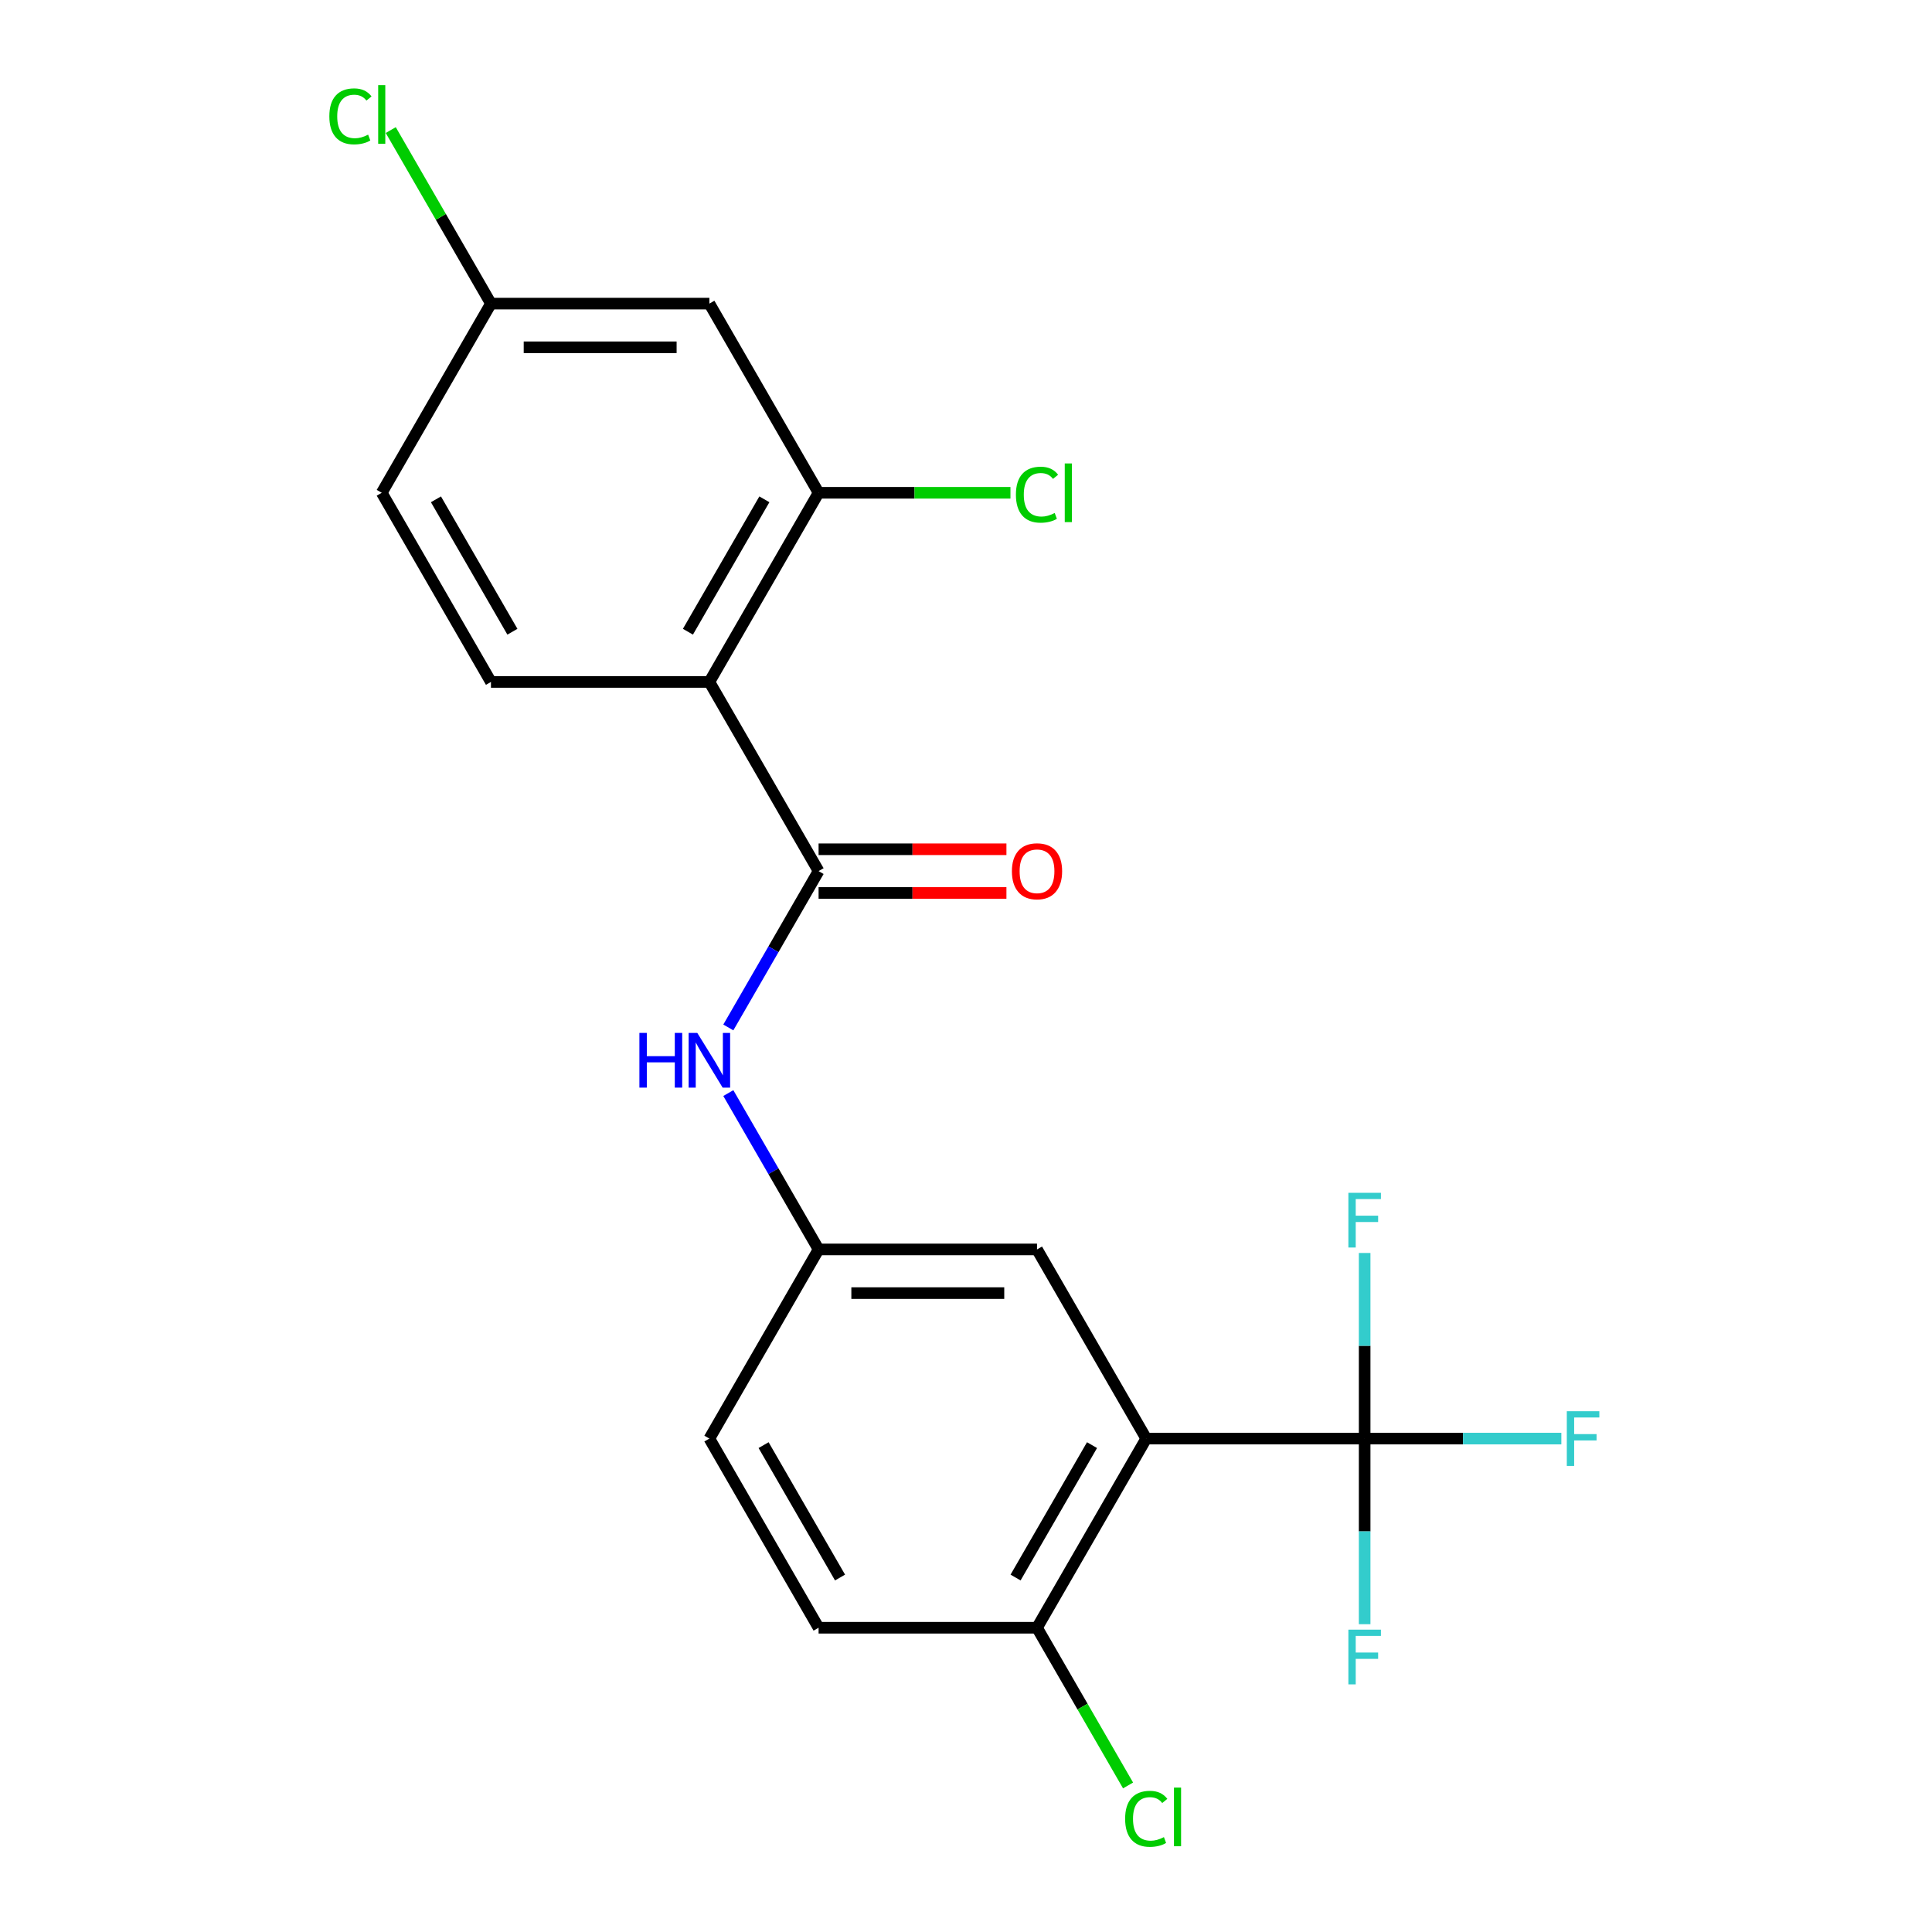 <?xml version='1.0' encoding='iso-8859-1'?>
<svg version='1.1' baseProfile='full'
              xmlns='http://www.w3.org/2000/svg'
                      xmlns:rdkit='http://www.rdkit.org/xml'
                      xmlns:xlink='http://www.w3.org/1999/xlink'
                  xml:space='preserve'
width='1000px' height='1000px' viewBox='0 0 1000 1000'>
<!-- END OF HEADER -->
<rect style='opacity:1.0;fill:#FFFFFF;stroke:none' width='1000' height='1000' x='0' y='0'> </rect>
<path class='bond-2' d='M 593.285,744.611 L 706.341,744.611' style='fill:none;fill-rule:evenodd;stroke:#000000;stroke-width:6px;stroke-linecap:butt;stroke-linejoin:miter;stroke-opacity:1' />
<path class='bond-7' d='M 593.285,744.611 L 536.756,842.521' style='fill:none;fill-rule:evenodd;stroke:#000000;stroke-width:6px;stroke-linecap:butt;stroke-linejoin:miter;stroke-opacity:1' />
<path class='bond-7' d='M 565.223,747.992 L 525.654,816.529' style='fill:none;fill-rule:evenodd;stroke:#000000;stroke-width:6px;stroke-linecap:butt;stroke-linejoin:miter;stroke-opacity:1' />
<path class='bond-8' d='M 593.285,744.611 L 536.756,646.701' style='fill:none;fill-rule:evenodd;stroke:#000000;stroke-width:6px;stroke-linecap:butt;stroke-linejoin:miter;stroke-opacity:1' />
<path class='bond-0' d='M 367.171,352.972 L 423.7,450.882' style='fill:none;fill-rule:evenodd;stroke:#000000;stroke-width:6px;stroke-linecap:butt;stroke-linejoin:miter;stroke-opacity:1' />
<path class='bond-3' d='M 367.171,352.972 L 423.7,255.062' style='fill:none;fill-rule:evenodd;stroke:#000000;stroke-width:6px;stroke-linecap:butt;stroke-linejoin:miter;stroke-opacity:1' />
<path class='bond-3' d='M 356.069,326.98 L 395.639,258.443' style='fill:none;fill-rule:evenodd;stroke:#000000;stroke-width:6px;stroke-linecap:butt;stroke-linejoin:miter;stroke-opacity:1' />
<path class='bond-5' d='M 367.171,352.972 L 254.115,352.972' style='fill:none;fill-rule:evenodd;stroke:#000000;stroke-width:6px;stroke-linecap:butt;stroke-linejoin:miter;stroke-opacity:1' />
<path class='bond-1' d='M 423.7,450.882 L 400.339,491.343' style='fill:none;fill-rule:evenodd;stroke:#000000;stroke-width:6px;stroke-linecap:butt;stroke-linejoin:miter;stroke-opacity:1' />
<path class='bond-1' d='M 400.339,491.343 L 376.979,531.805' style='fill:none;fill-rule:evenodd;stroke:#0000FF;stroke-width:6px;stroke-linecap:butt;stroke-linejoin:miter;stroke-opacity:1' />
<path class='bond-10' d='M 423.7,462.187 L 472.315,462.187' style='fill:none;fill-rule:evenodd;stroke:#000000;stroke-width:6px;stroke-linecap:butt;stroke-linejoin:miter;stroke-opacity:1' />
<path class='bond-10' d='M 472.315,462.187 L 520.93,462.187' style='fill:none;fill-rule:evenodd;stroke:#FF0000;stroke-width:6px;stroke-linecap:butt;stroke-linejoin:miter;stroke-opacity:1' />
<path class='bond-10' d='M 423.7,439.576 L 472.315,439.576' style='fill:none;fill-rule:evenodd;stroke:#000000;stroke-width:6px;stroke-linecap:butt;stroke-linejoin:miter;stroke-opacity:1' />
<path class='bond-10' d='M 472.315,439.576 L 520.93,439.576' style='fill:none;fill-rule:evenodd;stroke:#FF0000;stroke-width:6px;stroke-linecap:butt;stroke-linejoin:miter;stroke-opacity:1' />
<path class='bond-11' d='M 706.341,744.611 L 757.246,744.611' style='fill:none;fill-rule:evenodd;stroke:#000000;stroke-width:6px;stroke-linecap:butt;stroke-linejoin:miter;stroke-opacity:1' />
<path class='bond-11' d='M 757.246,744.611 L 808.152,744.611' style='fill:none;fill-rule:evenodd;stroke:#33CCCC;stroke-width:6px;stroke-linecap:butt;stroke-linejoin:miter;stroke-opacity:1' />
<path class='bond-12' d='M 706.341,744.611 L 706.341,792.646' style='fill:none;fill-rule:evenodd;stroke:#000000;stroke-width:6px;stroke-linecap:butt;stroke-linejoin:miter;stroke-opacity:1' />
<path class='bond-12' d='M 706.341,792.646 L 706.341,840.681' style='fill:none;fill-rule:evenodd;stroke:#33CCCC;stroke-width:6px;stroke-linecap:butt;stroke-linejoin:miter;stroke-opacity:1' />
<path class='bond-13' d='M 706.341,744.611 L 706.341,696.576' style='fill:none;fill-rule:evenodd;stroke:#000000;stroke-width:6px;stroke-linecap:butt;stroke-linejoin:miter;stroke-opacity:1' />
<path class='bond-13' d='M 706.341,696.576 L 706.341,648.541' style='fill:none;fill-rule:evenodd;stroke:#33CCCC;stroke-width:6px;stroke-linecap:butt;stroke-linejoin:miter;stroke-opacity:1' />
<path class='bond-6' d='M 423.7,255.062 L 367.171,157.152' style='fill:none;fill-rule:evenodd;stroke:#000000;stroke-width:6px;stroke-linecap:butt;stroke-linejoin:miter;stroke-opacity:1' />
<path class='bond-16' d='M 423.7,255.062 L 473.355,255.062' style='fill:none;fill-rule:evenodd;stroke:#000000;stroke-width:6px;stroke-linecap:butt;stroke-linejoin:miter;stroke-opacity:1' />
<path class='bond-16' d='M 473.355,255.062 L 523.01,255.062' style='fill:none;fill-rule:evenodd;stroke:#00CC00;stroke-width:6px;stroke-linecap:butt;stroke-linejoin:miter;stroke-opacity:1' />
<path class='bond-4' d='M 376.979,565.778 L 400.339,606.24' style='fill:none;fill-rule:evenodd;stroke:#0000FF;stroke-width:6px;stroke-linecap:butt;stroke-linejoin:miter;stroke-opacity:1' />
<path class='bond-4' d='M 400.339,606.24 L 423.7,646.701' style='fill:none;fill-rule:evenodd;stroke:#000000;stroke-width:6px;stroke-linecap:butt;stroke-linejoin:miter;stroke-opacity:1' />
<path class='bond-17' d='M 254.115,352.972 L 197.587,255.062' style='fill:none;fill-rule:evenodd;stroke:#000000;stroke-width:6px;stroke-linecap:butt;stroke-linejoin:miter;stroke-opacity:1' />
<path class='bond-17' d='M 265.218,326.98 L 225.648,258.443' style='fill:none;fill-rule:evenodd;stroke:#000000;stroke-width:6px;stroke-linecap:butt;stroke-linejoin:miter;stroke-opacity:1' />
<path class='bond-22' d='M 367.171,157.152 L 254.115,157.152' style='fill:none;fill-rule:evenodd;stroke:#000000;stroke-width:6px;stroke-linecap:butt;stroke-linejoin:miter;stroke-opacity:1' />
<path class='bond-22' d='M 350.213,179.763 L 271.073,179.763' style='fill:none;fill-rule:evenodd;stroke:#000000;stroke-width:6px;stroke-linecap:butt;stroke-linejoin:miter;stroke-opacity:1' />
<path class='bond-14' d='M 536.756,842.521 L 423.7,842.521' style='fill:none;fill-rule:evenodd;stroke:#000000;stroke-width:6px;stroke-linecap:butt;stroke-linejoin:miter;stroke-opacity:1' />
<path class='bond-19' d='M 536.756,842.521 L 560.319,883.333' style='fill:none;fill-rule:evenodd;stroke:#000000;stroke-width:6px;stroke-linecap:butt;stroke-linejoin:miter;stroke-opacity:1' />
<path class='bond-19' d='M 560.319,883.333 L 583.882,924.145' style='fill:none;fill-rule:evenodd;stroke:#00CC00;stroke-width:6px;stroke-linecap:butt;stroke-linejoin:miter;stroke-opacity:1' />
<path class='bond-9' d='M 536.756,646.701 L 423.7,646.701' style='fill:none;fill-rule:evenodd;stroke:#000000;stroke-width:6px;stroke-linecap:butt;stroke-linejoin:miter;stroke-opacity:1' />
<path class='bond-9' d='M 519.798,669.313 L 440.658,669.313' style='fill:none;fill-rule:evenodd;stroke:#000000;stroke-width:6px;stroke-linecap:butt;stroke-linejoin:miter;stroke-opacity:1' />
<path class='bond-18' d='M 423.7,646.701 L 367.171,744.611' style='fill:none;fill-rule:evenodd;stroke:#000000;stroke-width:6px;stroke-linecap:butt;stroke-linejoin:miter;stroke-opacity:1' />
<path class='bond-21' d='M 423.7,842.521 L 367.171,744.611' style='fill:none;fill-rule:evenodd;stroke:#000000;stroke-width:6px;stroke-linecap:butt;stroke-linejoin:miter;stroke-opacity:1' />
<path class='bond-21' d='M 434.802,816.529 L 395.233,747.992' style='fill:none;fill-rule:evenodd;stroke:#000000;stroke-width:6px;stroke-linecap:butt;stroke-linejoin:miter;stroke-opacity:1' />
<path class='bond-15' d='M 254.115,157.152 L 197.587,255.062' style='fill:none;fill-rule:evenodd;stroke:#000000;stroke-width:6px;stroke-linecap:butt;stroke-linejoin:miter;stroke-opacity:1' />
<path class='bond-20' d='M 254.115,157.152 L 228.184,112.238' style='fill:none;fill-rule:evenodd;stroke:#000000;stroke-width:6px;stroke-linecap:butt;stroke-linejoin:miter;stroke-opacity:1' />
<path class='bond-20' d='M 228.184,112.238 L 202.253,67.324' style='fill:none;fill-rule:evenodd;stroke:#00CC00;stroke-width:6px;stroke-linecap:butt;stroke-linejoin:miter;stroke-opacity:1' />
<path  class='atom-5' d='M 330.951 534.631
L 334.791 534.631
L 334.791 546.671
L 349.271 546.671
L 349.271 534.631
L 353.111 534.631
L 353.111 562.951
L 349.271 562.951
L 349.271 549.871
L 334.791 549.871
L 334.791 562.951
L 330.951 562.951
L 330.951 534.631
' fill='#0000FF'/>
<path  class='atom-5' d='M 360.911 534.631
L 370.191 549.631
Q 371.111 551.111, 372.591 553.791
Q 374.071 556.471, 374.151 556.631
L 374.151 534.631
L 377.911 534.631
L 377.911 562.951
L 374.031 562.951
L 364.071 546.551
Q 362.911 544.631, 361.671 542.431
Q 360.471 540.231, 360.111 539.551
L 360.111 562.951
L 356.431 562.951
L 356.431 534.631
L 360.911 534.631
' fill='#0000FF'/>
<path  class='atom-11' d='M 523.756 450.962
Q 523.756 444.162, 527.116 440.362
Q 530.476 436.562, 536.756 436.562
Q 543.036 436.562, 546.396 440.362
Q 549.756 444.162, 549.756 450.962
Q 549.756 457.842, 546.356 461.762
Q 542.956 465.642, 536.756 465.642
Q 530.516 465.642, 527.116 461.762
Q 523.756 457.882, 523.756 450.962
M 536.756 462.442
Q 541.076 462.442, 543.396 459.562
Q 545.756 456.642, 545.756 450.962
Q 545.756 445.402, 543.396 442.602
Q 541.076 439.762, 536.756 439.762
Q 532.436 439.762, 530.076 442.562
Q 527.756 445.362, 527.756 450.962
Q 527.756 456.682, 530.076 459.562
Q 532.436 462.442, 536.756 462.442
' fill='#FF0000'/>
<path  class='atom-12' d='M 810.978 730.451
L 827.818 730.451
L 827.818 733.691
L 814.778 733.691
L 814.778 742.291
L 826.378 742.291
L 826.378 745.571
L 814.778 745.571
L 814.778 758.771
L 810.978 758.771
L 810.978 730.451
' fill='#33CCCC'/>
<path  class='atom-13' d='M 697.921 843.508
L 714.761 843.508
L 714.761 846.748
L 701.721 846.748
L 701.721 855.348
L 713.321 855.348
L 713.321 858.628
L 701.721 858.628
L 701.721 871.828
L 697.921 871.828
L 697.921 843.508
' fill='#33CCCC'/>
<path  class='atom-14' d='M 697.921 617.395
L 714.761 617.395
L 714.761 620.635
L 701.721 620.635
L 701.721 629.235
L 713.321 629.235
L 713.321 632.515
L 701.721 632.515
L 701.721 645.715
L 697.921 645.715
L 697.921 617.395
' fill='#33CCCC'/>
<path  class='atom-17' d='M 525.836 256.042
Q 525.836 249.002, 529.116 245.322
Q 532.436 241.602, 538.716 241.602
Q 544.556 241.602, 547.676 245.722
L 545.036 247.882
Q 542.756 244.882, 538.716 244.882
Q 534.436 244.882, 532.156 247.762
Q 529.916 250.602, 529.916 256.042
Q 529.916 261.642, 532.236 264.522
Q 534.596 267.402, 539.156 267.402
Q 542.276 267.402, 545.916 265.522
L 547.036 268.522
Q 545.556 269.482, 543.316 270.042
Q 541.076 270.602, 538.596 270.602
Q 532.436 270.602, 529.116 266.842
Q 525.836 263.082, 525.836 256.042
' fill='#00CC00'/>
<path  class='atom-17' d='M 551.116 239.882
L 554.796 239.882
L 554.796 270.242
L 551.116 270.242
L 551.116 239.882
' fill='#00CC00'/>
<path  class='atom-20' d='M 582.365 941.411
Q 582.365 934.371, 585.645 930.691
Q 588.965 926.971, 595.245 926.971
Q 601.085 926.971, 604.205 931.091
L 601.565 933.251
Q 599.285 930.251, 595.245 930.251
Q 590.965 930.251, 588.685 933.131
Q 586.445 935.971, 586.445 941.411
Q 586.445 947.011, 588.765 949.891
Q 591.125 952.771, 595.685 952.771
Q 598.805 952.771, 602.445 950.891
L 603.565 953.891
Q 602.085 954.851, 599.845 955.411
Q 597.605 955.971, 595.125 955.971
Q 588.965 955.971, 585.645 952.211
Q 582.365 948.451, 582.365 941.411
' fill='#00CC00'/>
<path  class='atom-20' d='M 607.645 925.251
L 611.325 925.251
L 611.325 955.611
L 607.645 955.611
L 607.645 925.251
' fill='#00CC00'/>
<path  class='atom-21' d='M 170.467 60.222
Q 170.467 53.182, 173.747 49.502
Q 177.067 45.782, 183.347 45.782
Q 189.187 45.782, 192.307 49.902
L 189.667 52.062
Q 187.387 49.062, 183.347 49.062
Q 179.067 49.062, 176.787 51.942
Q 174.547 54.782, 174.547 60.222
Q 174.547 65.822, 176.867 68.702
Q 179.227 71.582, 183.787 71.582
Q 186.907 71.582, 190.547 69.702
L 191.667 72.702
Q 190.187 73.662, 187.947 74.222
Q 185.707 74.782, 183.227 74.782
Q 177.067 74.782, 173.747 71.022
Q 170.467 67.262, 170.467 60.222
' fill='#00CC00'/>
<path  class='atom-21' d='M 195.747 44.062
L 199.427 44.062
L 199.427 74.422
L 195.747 74.422
L 195.747 44.062
' fill='#00CC00'/>
</svg>
